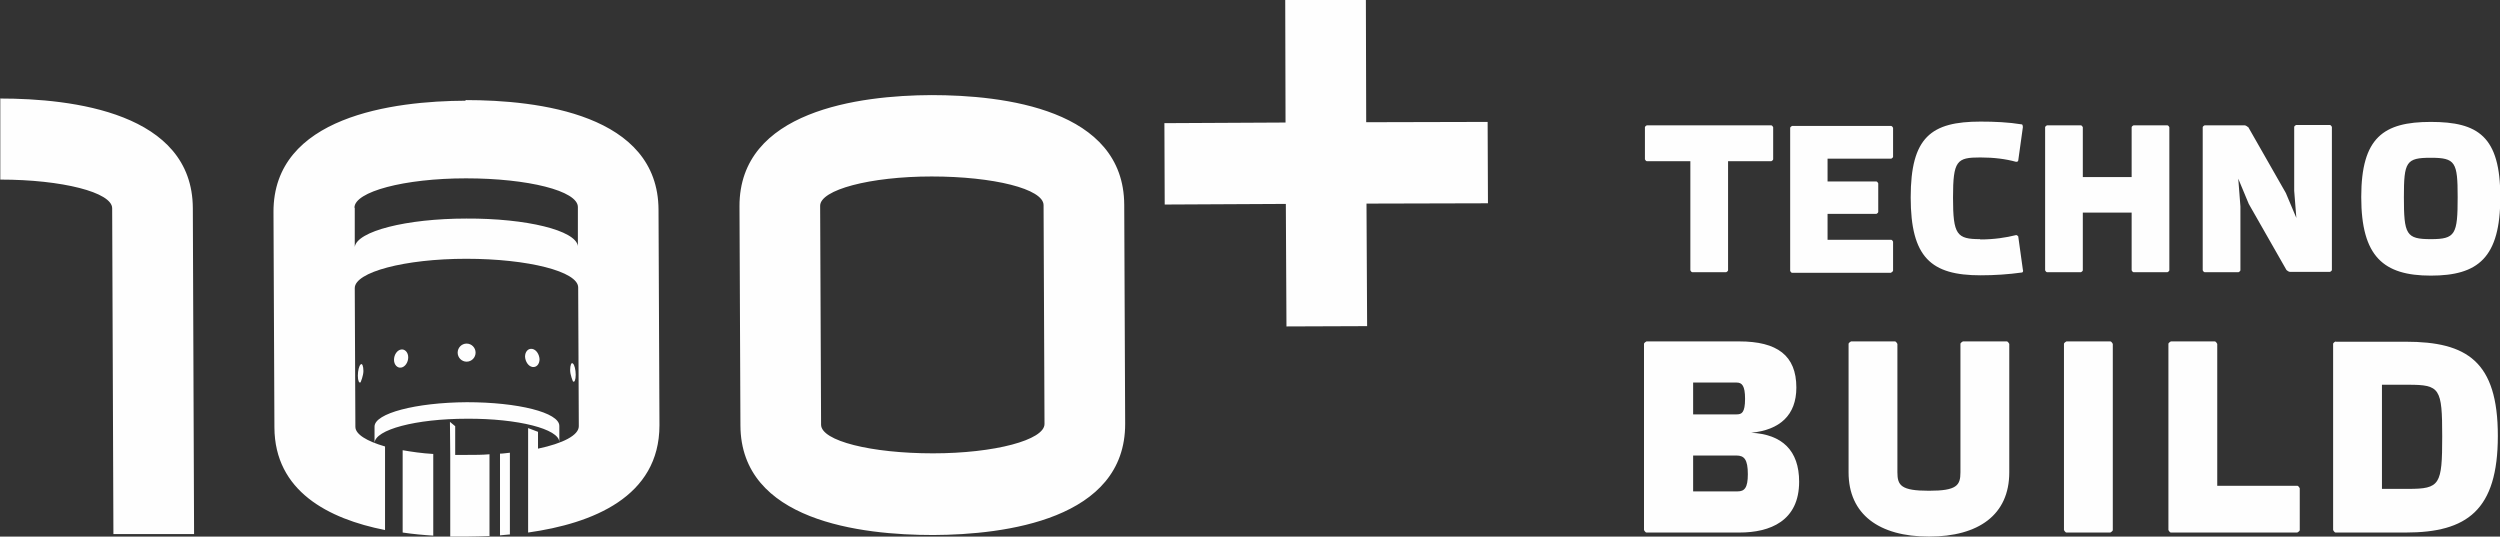 <svg width="205" height="44" viewBox="0 0 205 44" fill="none" xmlns="http://www.w3.org/2000/svg">
<rect x="0" y="0" width="205" height="44" fill="#333333" stroke="none"/>
<g clip-path="url(#clip0_1_23)">
<path d="M199.324 19.61C197.297 19.61 197.119 19.226 197.119 16.158C197.119 13.269 197.297 12.937 199.324 12.937C201.351 12.937 201.528 13.295 201.528 16.158C201.528 19.226 201.351 19.61 199.324 19.61ZM199.324 9.997C195.447 9.997 193.622 11.275 193.622 16.158C193.622 21.041 195.447 22.601 199.324 22.601C203.201 22.601 205.025 21.143 205.025 16.158C205.025 11.173 203.201 9.997 199.324 9.997ZM184.348 10.431C184.348 10.431 184.171 10.278 184.069 10.278H180.775C180.775 10.278 180.623 10.354 180.623 10.431V22.166C180.623 22.166 180.699 22.32 180.775 22.32H183.562C183.562 22.32 183.714 22.243 183.714 22.166V16.925L183.537 14.65L184.399 16.721L187.49 22.141C187.49 22.141 187.667 22.294 187.769 22.294H191.063C191.063 22.294 191.215 22.217 191.215 22.141V10.406C191.215 10.406 191.139 10.252 191.063 10.252H188.276C188.276 10.252 188.124 10.329 188.124 10.406V15.647L188.301 17.871L187.439 15.826L184.348 10.406V10.431ZM177.886 10.431C177.886 10.431 177.81 10.278 177.734 10.278H174.947C174.947 10.278 174.795 10.354 174.795 10.431V14.522H170.791V10.431C170.791 10.431 170.715 10.278 170.639 10.278H167.852C167.852 10.278 167.7 10.354 167.7 10.431V22.166C167.7 22.166 167.776 22.32 167.852 22.32H170.639C170.639 22.32 170.791 22.243 170.791 22.166V17.436H174.795V22.166C174.795 22.166 174.871 22.32 174.947 22.32H177.734C177.734 22.32 177.886 22.243 177.886 22.166V10.431ZM162.378 19.61C160.452 19.61 160.148 19.252 160.148 16.209C160.148 13.167 160.452 12.911 162.378 12.911C163.519 12.911 164.481 13.039 165.318 13.269C165.368 13.269 165.47 13.269 165.495 13.167L165.875 10.431C165.875 10.431 165.875 10.227 165.799 10.201C164.709 10.022 163.544 9.971 162.404 9.971C158.349 9.971 156.677 11.249 156.677 16.184C156.677 21.118 158.349 22.575 162.404 22.575C163.544 22.575 164.709 22.498 165.799 22.345C165.875 22.345 165.926 22.217 165.875 22.115L165.495 19.379C165.495 19.379 165.368 19.252 165.318 19.277C164.507 19.482 163.519 19.635 162.378 19.635V19.61ZM155.08 22.345C155.08 22.345 155.232 22.268 155.232 22.192V19.814C155.232 19.814 155.156 19.661 155.08 19.661H149.86V17.539H153.864C153.864 17.539 154.016 17.462 154.016 17.385V15.033C154.016 15.033 153.94 14.88 153.864 14.88H149.86V13.013H155.08C155.08 13.013 155.232 12.937 155.232 12.86V10.482C155.232 10.482 155.156 10.329 155.08 10.329H146.946C146.946 10.329 146.794 10.406 146.794 10.482V22.217C146.794 22.217 146.87 22.371 146.946 22.371H155.08V22.345ZM145.248 13.218C145.248 13.218 145.4 13.141 145.4 13.065V10.431C145.4 10.431 145.324 10.278 145.248 10.278H135.036C135.036 10.278 134.884 10.354 134.884 10.431V13.065C134.884 13.065 134.96 13.218 135.036 13.218H138.609V22.166C138.609 22.166 138.685 22.32 138.761 22.32H141.549C141.549 22.32 141.701 22.243 141.701 22.166V13.218H145.274H145.248Z" fill="#FEFEFE"/>
<path d="M191.519 27.995C191.519 27.995 191.316 28.098 191.316 28.2V43.463C191.316 43.463 191.418 43.668 191.519 43.668H197.271C202.289 43.668 204.823 41.852 204.823 35.742C204.823 29.632 202.289 28.021 197.271 28.021H191.519V27.995ZM195.32 31.549H197.474C200.084 31.549 200.261 31.83 200.261 35.793C200.261 39.756 200.084 40.088 197.474 40.088H195.32V31.549ZM181.814 39.833V28.2C181.814 28.2 181.713 27.995 181.611 27.995H178.013C178.013 27.995 177.81 28.098 177.81 28.2V43.463C177.81 43.463 177.912 43.668 178.013 43.668H188.377C188.377 43.668 188.58 43.565 188.58 43.463V40.037C188.58 40.037 188.478 39.833 188.377 39.833H181.814ZM173.249 28.2C173.249 28.2 173.148 27.995 173.046 27.995H169.448C169.448 27.995 169.245 28.098 169.245 28.2V43.463C169.245 43.463 169.347 43.668 169.448 43.668H173.046C173.046 43.668 173.249 43.565 173.249 43.463V28.2ZM158.172 40.242C155.891 40.242 155.587 39.807 155.587 38.733V28.2C155.587 28.2 155.486 27.995 155.384 27.995H151.786C151.786 27.995 151.583 28.098 151.583 28.2V38.733C151.583 42.185 154.092 44 158.172 44C162.252 44 164.76 42.21 164.76 38.733V28.2C164.76 28.2 164.659 27.995 164.557 27.995H160.959C160.959 27.995 160.756 28.098 160.756 28.2V38.733C160.756 39.807 160.452 40.242 158.172 40.242ZM138.837 33.978V31.37H142.41C142.841 31.37 143.095 31.626 143.095 32.7C143.095 33.85 142.816 33.978 142.41 33.978H138.837ZM138.837 40.293V37.353H142.385C143.019 37.353 143.323 37.66 143.323 38.887C143.323 40.012 143.044 40.293 142.486 40.293H138.863H138.837ZM135.011 27.995C135.011 27.995 134.808 28.098 134.808 28.2V43.463C134.808 43.463 134.91 43.668 135.011 43.668H142.638C145.147 43.668 147.529 42.722 147.529 39.5C147.529 36.944 146.135 35.614 143.601 35.486C145.933 35.256 147.301 34.055 147.301 31.779C147.301 29.146 145.73 27.995 142.613 27.995H134.986H135.011Z" fill="#FEFEFE"/>
<path fill-rule="evenodd" clip-rule="evenodd" d="M105.49 26.768L105.439 16.721L95.506 16.772L95.481 10.099L105.414 10.048L105.389 0H112.002L112.028 10.022L121.986 9.997L122.012 16.669L112.053 16.695L112.104 26.743L105.49 26.768Z" fill="#FEFEFE"/>
<path fill-rule="evenodd" clip-rule="evenodd" d="M0 8.079C5.93 8.079 15.787 9.23 15.812 17.078L15.914 43.795H9.3L9.198 17.078C9.198 15.774 5.093 14.726 0.025 14.726V8.053L0 8.079ZM76.374 7.798C82.304 7.798 92.161 8.948 92.187 16.797L92.263 34.745C92.288 42.594 82.431 43.847 76.527 43.872C70.597 43.872 60.74 42.722 60.715 34.873L60.638 16.925C60.613 9.076 70.47 7.823 76.374 7.798ZM76.4 14.471C81.468 14.471 85.573 15.493 85.573 16.823L85.649 34.77C85.649 36.074 81.569 37.174 76.501 37.174C71.433 37.174 67.328 36.151 67.328 34.822L67.252 16.874C67.252 15.57 71.332 14.471 76.4 14.471ZM38.187 8.207C44.117 8.207 53.974 9.357 53.999 17.206L54.075 34.873C54.075 40.753 48.577 42.926 43.306 43.668V35.103L44.117 35.41V36.79C46.169 36.356 47.462 35.691 47.462 34.949L47.411 23.572C47.411 22.268 43.306 21.22 38.238 21.22C33.17 21.22 29.09 22.32 29.09 23.623L29.141 35.001C29.141 35.614 30.078 36.177 31.573 36.611V43.463C26.911 42.543 22.527 40.267 22.502 35.052L22.426 17.385C22.401 9.536 32.258 8.284 38.162 8.258L38.187 8.207ZM41.836 43.821C41.557 43.847 41.279 43.872 41 43.898V37.199C41.253 37.199 41.532 37.148 41.811 37.123V43.847L41.836 43.821ZM40.164 43.949C39.53 43.974 38.922 44 38.339 44C37.883 44 37.427 44 36.92 44V37.302L36.895 34.592L37.326 34.949V37.302C37.655 37.302 37.984 37.302 38.314 37.302C38.947 37.302 39.556 37.302 40.138 37.25V43.949H40.164ZM35.552 43.923C34.716 43.872 33.88 43.795 33.018 43.668V36.918C33.753 37.046 34.614 37.174 35.527 37.225V43.923H35.552ZM38.263 29.657C37.858 29.657 37.528 29.325 37.528 28.916C37.528 28.507 37.858 28.174 38.263 28.174C38.669 28.174 38.998 28.507 38.998 28.916C38.998 29.325 38.669 29.657 38.263 29.657ZM43.661 30.092C43.331 30.041 43.078 29.657 43.053 29.248C43.053 28.839 43.306 28.558 43.635 28.609C43.965 28.66 44.218 29.044 44.243 29.453C44.243 29.862 43.99 30.143 43.661 30.092ZM46.98 31.268C46.98 31.268 46.752 30.756 46.752 30.348C46.752 29.938 46.853 29.683 46.98 29.811C47.107 29.913 47.208 30.322 47.208 30.731C47.208 31.14 47.107 31.396 46.98 31.268ZM29.572 31.345C29.572 31.345 29.8 30.808 29.8 30.424C29.8 30.015 29.698 29.759 29.572 29.887C29.445 29.989 29.344 30.399 29.344 30.808C29.344 31.217 29.445 31.447 29.572 31.345ZM32.891 30.143C33.221 30.092 33.474 29.708 33.474 29.299C33.474 28.89 33.195 28.609 32.891 28.66C32.562 28.711 32.308 29.095 32.308 29.504C32.308 29.913 32.587 30.194 32.891 30.143ZM30.712 36.304V34.975C30.712 33.901 34.082 33.006 38.289 32.981C42.47 32.981 45.865 33.825 45.865 34.924V36.253C45.865 35.179 42.47 34.31 38.289 34.336C34.108 34.336 30.737 35.231 30.712 36.33V36.304ZM29.065 17.027C29.065 15.723 33.145 14.624 38.213 14.624C43.281 14.624 47.386 15.647 47.386 16.976V20.172C47.208 18.894 43.179 17.897 38.238 17.922C33.297 17.922 29.268 18.97 29.09 20.249V17.053L29.065 17.027Z" fill="#FEFEFE"/>
</g>
<defs>
<clipPath id="clip0_1_23">
<rect width="205" height="44" fill="white"/>
</clipPath>
</defs>
</svg>
